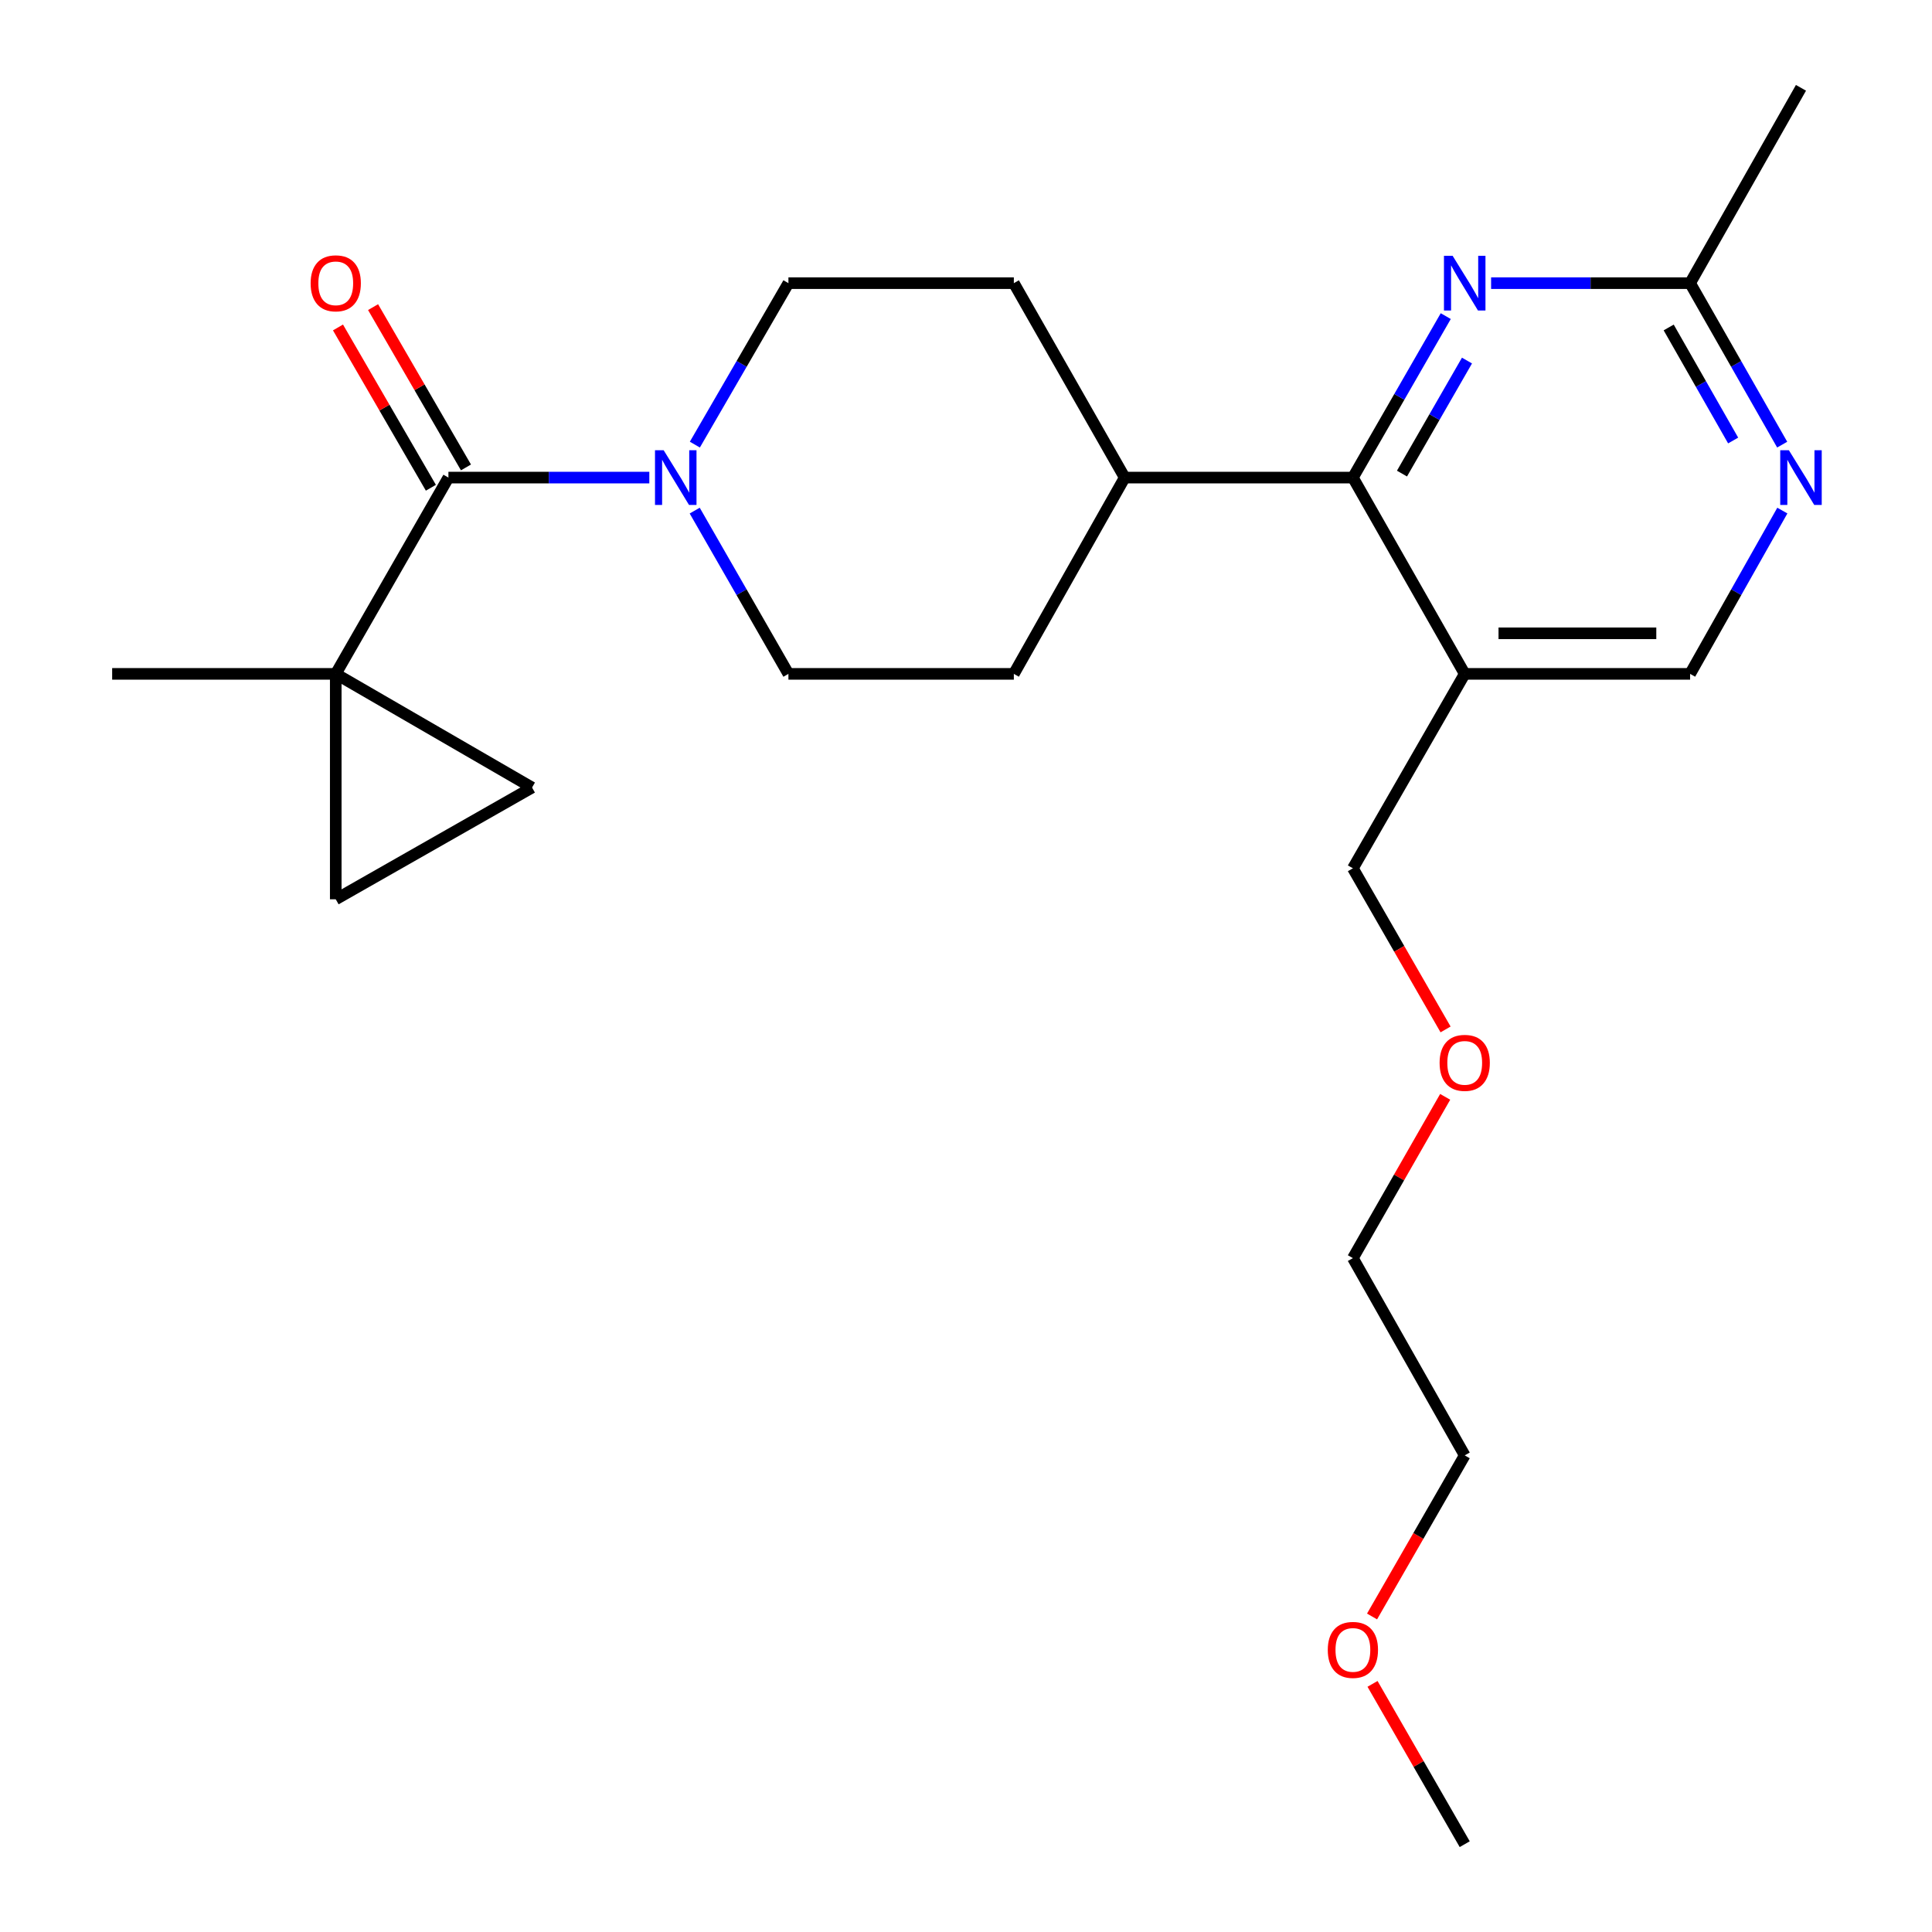<?xml version='1.0' encoding='iso-8859-1'?>
<svg version='1.1' baseProfile='full'
              xmlns='http://www.w3.org/2000/svg'
                      xmlns:rdkit='http://www.rdkit.org/xml'
                      xmlns:xlink='http://www.w3.org/1999/xlink'
                  xml:space='preserve'
width='1000px' height='1000px' viewBox='0 0 1000 1000'>
<!-- END OF HEADER -->
<rect style='opacity:1.0;fill:#FFFFFF;stroke:none' width='1000' height='1000' x='0' y='0'> </rect>
<path class='bond-0' d='M 173.783,348.796 L 232.103,247.2' style='fill:none;fill-rule:evenodd;stroke:#000000;stroke-width:6px;stroke-linecap:butt;stroke-linejoin:miter;stroke-opacity:1' />
<path class='bond-5' d='M 173.783,348.796 L 173.783,465.47' style='fill:none;fill-rule:evenodd;stroke:#000000;stroke-width:6px;stroke-linecap:butt;stroke-linejoin:miter;stroke-opacity:1' />
<path class='bond-6' d='M 173.783,348.796 L 275.391,407.629' style='fill:none;fill-rule:evenodd;stroke:#000000;stroke-width:6px;stroke-linecap:butt;stroke-linejoin:miter;stroke-opacity:1' />
<path class='bond-16' d='M 173.783,348.796 L 58.053,348.796' style='fill:none;fill-rule:evenodd;stroke:#000000;stroke-width:6px;stroke-linecap:butt;stroke-linejoin:miter;stroke-opacity:1' />
<path class='bond-1' d='M 232.103,247.2 L 284.095,247.2' style='fill:none;fill-rule:evenodd;stroke:#000000;stroke-width:6px;stroke-linecap:butt;stroke-linejoin:miter;stroke-opacity:1' />
<path class='bond-1' d='M 284.095,247.2 L 336.086,247.2' style='fill:none;fill-rule:evenodd;stroke:#0000FF;stroke-width:6px;stroke-linecap:butt;stroke-linejoin:miter;stroke-opacity:1' />
<path class='bond-11' d='M 241.184,241.938 L 217.143,200.452' style='fill:none;fill-rule:evenodd;stroke:#000000;stroke-width:6px;stroke-linecap:butt;stroke-linejoin:miter;stroke-opacity:1' />
<path class='bond-11' d='M 217.143,200.452 L 193.102,158.966' style='fill:none;fill-rule:evenodd;stroke:#FF0000;stroke-width:6px;stroke-linecap:butt;stroke-linejoin:miter;stroke-opacity:1' />
<path class='bond-11' d='M 223.022,252.462 L 198.981,210.977' style='fill:none;fill-rule:evenodd;stroke:#000000;stroke-width:6px;stroke-linecap:butt;stroke-linejoin:miter;stroke-opacity:1' />
<path class='bond-11' d='M 198.981,210.977 L 174.941,169.491' style='fill:none;fill-rule:evenodd;stroke:#FF0000;stroke-width:6px;stroke-linecap:butt;stroke-linejoin:miter;stroke-opacity:1' />
<path class='bond-12' d='M 359.578,264.289 L 383.833,306.542' style='fill:none;fill-rule:evenodd;stroke:#0000FF;stroke-width:6px;stroke-linecap:butt;stroke-linejoin:miter;stroke-opacity:1' />
<path class='bond-12' d='M 383.833,306.542 L 408.088,348.796' style='fill:none;fill-rule:evenodd;stroke:#000000;stroke-width:6px;stroke-linecap:butt;stroke-linejoin:miter;stroke-opacity:1' />
<path class='bond-13' d='M 359.659,230.132 L 383.873,188.346' style='fill:none;fill-rule:evenodd;stroke:#0000FF;stroke-width:6px;stroke-linecap:butt;stroke-linejoin:miter;stroke-opacity:1' />
<path class='bond-13' d='M 383.873,188.346 L 408.088,146.561' style='fill:none;fill-rule:evenodd;stroke:#000000;stroke-width:6px;stroke-linecap:butt;stroke-linejoin:miter;stroke-opacity:1' />
<path class='bond-2' d='M 700.257,247.2 L 582.149,247.2' style='fill:none;fill-rule:evenodd;stroke:#000000;stroke-width:6px;stroke-linecap:butt;stroke-linejoin:miter;stroke-opacity:1' />
<path class='bond-3' d='M 700.257,247.2 L 724.289,205.411' style='fill:none;fill-rule:evenodd;stroke:#000000;stroke-width:6px;stroke-linecap:butt;stroke-linejoin:miter;stroke-opacity:1' />
<path class='bond-3' d='M 724.289,205.411 L 748.321,163.623' style='fill:none;fill-rule:evenodd;stroke:#0000FF;stroke-width:6px;stroke-linecap:butt;stroke-linejoin:miter;stroke-opacity:1' />
<path class='bond-3' d='M 725.663,245.128 L 742.486,215.876' style='fill:none;fill-rule:evenodd;stroke:#000000;stroke-width:6px;stroke-linecap:butt;stroke-linejoin:miter;stroke-opacity:1' />
<path class='bond-3' d='M 742.486,215.876 L 759.308,186.624' style='fill:none;fill-rule:evenodd;stroke:#0000FF;stroke-width:6px;stroke-linecap:butt;stroke-linejoin:miter;stroke-opacity:1' />
<path class='bond-4' d='M 700.257,247.2 L 758.134,348.796' style='fill:none;fill-rule:evenodd;stroke:#000000;stroke-width:6px;stroke-linecap:butt;stroke-linejoin:miter;stroke-opacity:1' />
<path class='bond-8' d='M 771.79,146.561 L 823.293,146.561' style='fill:none;fill-rule:evenodd;stroke:#0000FF;stroke-width:6px;stroke-linecap:butt;stroke-linejoin:miter;stroke-opacity:1' />
<path class='bond-8' d='M 823.293,146.561 L 874.796,146.561' style='fill:none;fill-rule:evenodd;stroke:#000000;stroke-width:6px;stroke-linecap:butt;stroke-linejoin:miter;stroke-opacity:1' />
<path class='bond-9' d='M 758.134,348.796 L 874.796,348.796' style='fill:none;fill-rule:evenodd;stroke:#000000;stroke-width:6px;stroke-linecap:butt;stroke-linejoin:miter;stroke-opacity:1' />
<path class='bond-9' d='M 775.633,327.805 L 857.297,327.805' style='fill:none;fill-rule:evenodd;stroke:#000000;stroke-width:6px;stroke-linecap:butt;stroke-linejoin:miter;stroke-opacity:1' />
<path class='bond-17' d='M 758.134,348.796 L 700.257,449.435' style='fill:none;fill-rule:evenodd;stroke:#000000;stroke-width:6px;stroke-linecap:butt;stroke-linejoin:miter;stroke-opacity:1' />
<path class='bond-24' d='M 173.783,465.47 L 275.391,407.629' style='fill:none;fill-rule:evenodd;stroke:#000000;stroke-width:6px;stroke-linecap:butt;stroke-linejoin:miter;stroke-opacity:1' />
<path class='bond-7' d='M 922.537,264.277 L 898.667,306.536' style='fill:none;fill-rule:evenodd;stroke:#0000FF;stroke-width:6px;stroke-linecap:butt;stroke-linejoin:miter;stroke-opacity:1' />
<path class='bond-7' d='M 898.667,306.536 L 874.796,348.796' style='fill:none;fill-rule:evenodd;stroke:#000000;stroke-width:6px;stroke-linecap:butt;stroke-linejoin:miter;stroke-opacity:1' />
<path class='bond-26' d='M 922.457,230.144 L 898.627,188.352' style='fill:none;fill-rule:evenodd;stroke:#0000FF;stroke-width:6px;stroke-linecap:butt;stroke-linejoin:miter;stroke-opacity:1' />
<path class='bond-26' d='M 898.627,188.352 L 874.796,146.561' style='fill:none;fill-rule:evenodd;stroke:#000000;stroke-width:6px;stroke-linecap:butt;stroke-linejoin:miter;stroke-opacity:1' />
<path class='bond-26' d='M 897.073,228.004 L 880.392,198.75' style='fill:none;fill-rule:evenodd;stroke:#0000FF;stroke-width:6px;stroke-linecap:butt;stroke-linejoin:miter;stroke-opacity:1' />
<path class='bond-26' d='M 880.392,198.75 L 863.711,169.496' style='fill:none;fill-rule:evenodd;stroke:#000000;stroke-width:6px;stroke-linecap:butt;stroke-linejoin:miter;stroke-opacity:1' />
<path class='bond-20' d='M 874.796,146.561 L 932.183,45.455' style='fill:none;fill-rule:evenodd;stroke:#000000;stroke-width:6px;stroke-linecap:butt;stroke-linejoin:miter;stroke-opacity:1' />
<path class='bond-10' d='M 582.149,247.2 L 524.762,146.561' style='fill:none;fill-rule:evenodd;stroke:#000000;stroke-width:6px;stroke-linecap:butt;stroke-linejoin:miter;stroke-opacity:1' />
<path class='bond-25' d='M 582.149,247.2 L 524.762,348.796' style='fill:none;fill-rule:evenodd;stroke:#000000;stroke-width:6px;stroke-linecap:butt;stroke-linejoin:miter;stroke-opacity:1' />
<path class='bond-14' d='M 408.088,348.796 L 524.762,348.796' style='fill:none;fill-rule:evenodd;stroke:#000000;stroke-width:6px;stroke-linecap:butt;stroke-linejoin:miter;stroke-opacity:1' />
<path class='bond-15' d='M 408.088,146.561 L 524.762,146.561' style='fill:none;fill-rule:evenodd;stroke:#000000;stroke-width:6px;stroke-linecap:butt;stroke-linejoin:miter;stroke-opacity:1' />
<path class='bond-18' d='M 700.257,449.435 L 724.242,491.133' style='fill:none;fill-rule:evenodd;stroke:#000000;stroke-width:6px;stroke-linecap:butt;stroke-linejoin:miter;stroke-opacity:1' />
<path class='bond-18' d='M 724.242,491.133 L 748.227,532.83' style='fill:none;fill-rule:evenodd;stroke:#FF0000;stroke-width:6px;stroke-linecap:butt;stroke-linejoin:miter;stroke-opacity:1' />
<path class='bond-22' d='M 748.021,567.725 L 724.139,609.465' style='fill:none;fill-rule:evenodd;stroke:#FF0000;stroke-width:6px;stroke-linecap:butt;stroke-linejoin:miter;stroke-opacity:1' />
<path class='bond-22' d='M 724.139,609.465 L 700.257,651.204' style='fill:none;fill-rule:evenodd;stroke:#000000;stroke-width:6px;stroke-linecap:butt;stroke-linejoin:miter;stroke-opacity:1' />
<path class='bond-19' d='M 710.165,836.684 L 734.149,794.993' style='fill:none;fill-rule:evenodd;stroke:#FF0000;stroke-width:6px;stroke-linecap:butt;stroke-linejoin:miter;stroke-opacity:1' />
<path class='bond-19' d='M 734.149,794.993 L 758.134,753.301' style='fill:none;fill-rule:evenodd;stroke:#000000;stroke-width:6px;stroke-linecap:butt;stroke-linejoin:miter;stroke-opacity:1' />
<path class='bond-23' d='M 710.415,871.568 L 734.274,913.057' style='fill:none;fill-rule:evenodd;stroke:#FF0000;stroke-width:6px;stroke-linecap:butt;stroke-linejoin:miter;stroke-opacity:1' />
<path class='bond-23' d='M 734.274,913.057 L 758.134,954.545' style='fill:none;fill-rule:evenodd;stroke:#000000;stroke-width:6px;stroke-linecap:butt;stroke-linejoin:miter;stroke-opacity:1' />
<path class='bond-21' d='M 758.134,753.301 L 700.257,651.204' style='fill:none;fill-rule:evenodd;stroke:#000000;stroke-width:6px;stroke-linecap:butt;stroke-linejoin:miter;stroke-opacity:1' />
<path  class='atom-2' d='M 343.508 233.04
L 352.788 248.04
Q 353.708 249.52, 355.188 252.2
Q 356.668 254.88, 356.748 255.04
L 356.748 233.04
L 360.508 233.04
L 360.508 261.36
L 356.628 261.36
L 346.668 244.96
Q 345.508 243.04, 344.268 240.84
Q 343.068 238.64, 342.708 237.96
L 342.708 261.36
L 339.028 261.36
L 339.028 233.04
L 343.508 233.04
' fill='#0000FF'/>
<path  class='atom-4' d='M 751.874 132.401
L 761.154 147.401
Q 762.074 148.881, 763.554 151.561
Q 765.034 154.241, 765.114 154.401
L 765.114 132.401
L 768.874 132.401
L 768.874 160.721
L 764.994 160.721
L 755.034 144.321
Q 753.874 142.401, 752.634 140.201
Q 751.434 138.001, 751.074 137.321
L 751.074 160.721
L 747.394 160.721
L 747.394 132.401
L 751.874 132.401
' fill='#0000FF'/>
<path  class='atom-8' d='M 925.923 233.04
L 935.203 248.04
Q 936.123 249.52, 937.603 252.2
Q 939.083 254.88, 939.163 255.04
L 939.163 233.04
L 942.923 233.04
L 942.923 261.36
L 939.043 261.36
L 929.083 244.96
Q 927.923 243.04, 926.683 240.84
Q 925.483 238.64, 925.123 237.96
L 925.123 261.36
L 921.443 261.36
L 921.443 233.04
L 925.923 233.04
' fill='#0000FF'/>
<path  class='atom-12' d='M 160.783 146.641
Q 160.783 139.841, 164.143 136.041
Q 167.503 132.241, 173.783 132.241
Q 180.063 132.241, 183.423 136.041
Q 186.783 139.841, 186.783 146.641
Q 186.783 153.521, 183.383 157.441
Q 179.983 161.321, 173.783 161.321
Q 167.543 161.321, 164.143 157.441
Q 160.783 153.561, 160.783 146.641
M 173.783 158.121
Q 178.103 158.121, 180.423 155.241
Q 182.783 152.321, 182.783 146.641
Q 182.783 141.081, 180.423 138.281
Q 178.103 135.441, 173.783 135.441
Q 169.463 135.441, 167.103 138.241
Q 164.783 141.041, 164.783 146.641
Q 164.783 152.361, 167.103 155.241
Q 169.463 158.121, 173.783 158.121
' fill='#FF0000'/>
<path  class='atom-19' d='M 745.134 550.132
Q 745.134 543.332, 748.494 539.532
Q 751.854 535.732, 758.134 535.732
Q 764.414 535.732, 767.774 539.532
Q 771.134 543.332, 771.134 550.132
Q 771.134 557.012, 767.734 560.932
Q 764.334 564.812, 758.134 564.812
Q 751.894 564.812, 748.494 560.932
Q 745.134 557.052, 745.134 550.132
M 758.134 561.612
Q 762.454 561.612, 764.774 558.732
Q 767.134 555.812, 767.134 550.132
Q 767.134 544.572, 764.774 541.772
Q 762.454 538.932, 758.134 538.932
Q 753.814 538.932, 751.454 541.732
Q 749.134 544.532, 749.134 550.132
Q 749.134 555.852, 751.454 558.732
Q 753.814 561.612, 758.134 561.612
' fill='#FF0000'/>
<path  class='atom-20' d='M 687.257 853.986
Q 687.257 847.186, 690.617 843.386
Q 693.977 839.586, 700.257 839.586
Q 706.537 839.586, 709.897 843.386
Q 713.257 847.186, 713.257 853.986
Q 713.257 860.866, 709.857 864.786
Q 706.457 868.666, 700.257 868.666
Q 694.017 868.666, 690.617 864.786
Q 687.257 860.906, 687.257 853.986
M 700.257 865.466
Q 704.577 865.466, 706.897 862.586
Q 709.257 859.666, 709.257 853.986
Q 709.257 848.426, 706.897 845.626
Q 704.577 842.786, 700.257 842.786
Q 695.937 842.786, 693.577 845.586
Q 691.257 848.386, 691.257 853.986
Q 691.257 859.706, 693.577 862.586
Q 695.937 865.466, 700.257 865.466
' fill='#FF0000'/>
</svg>
